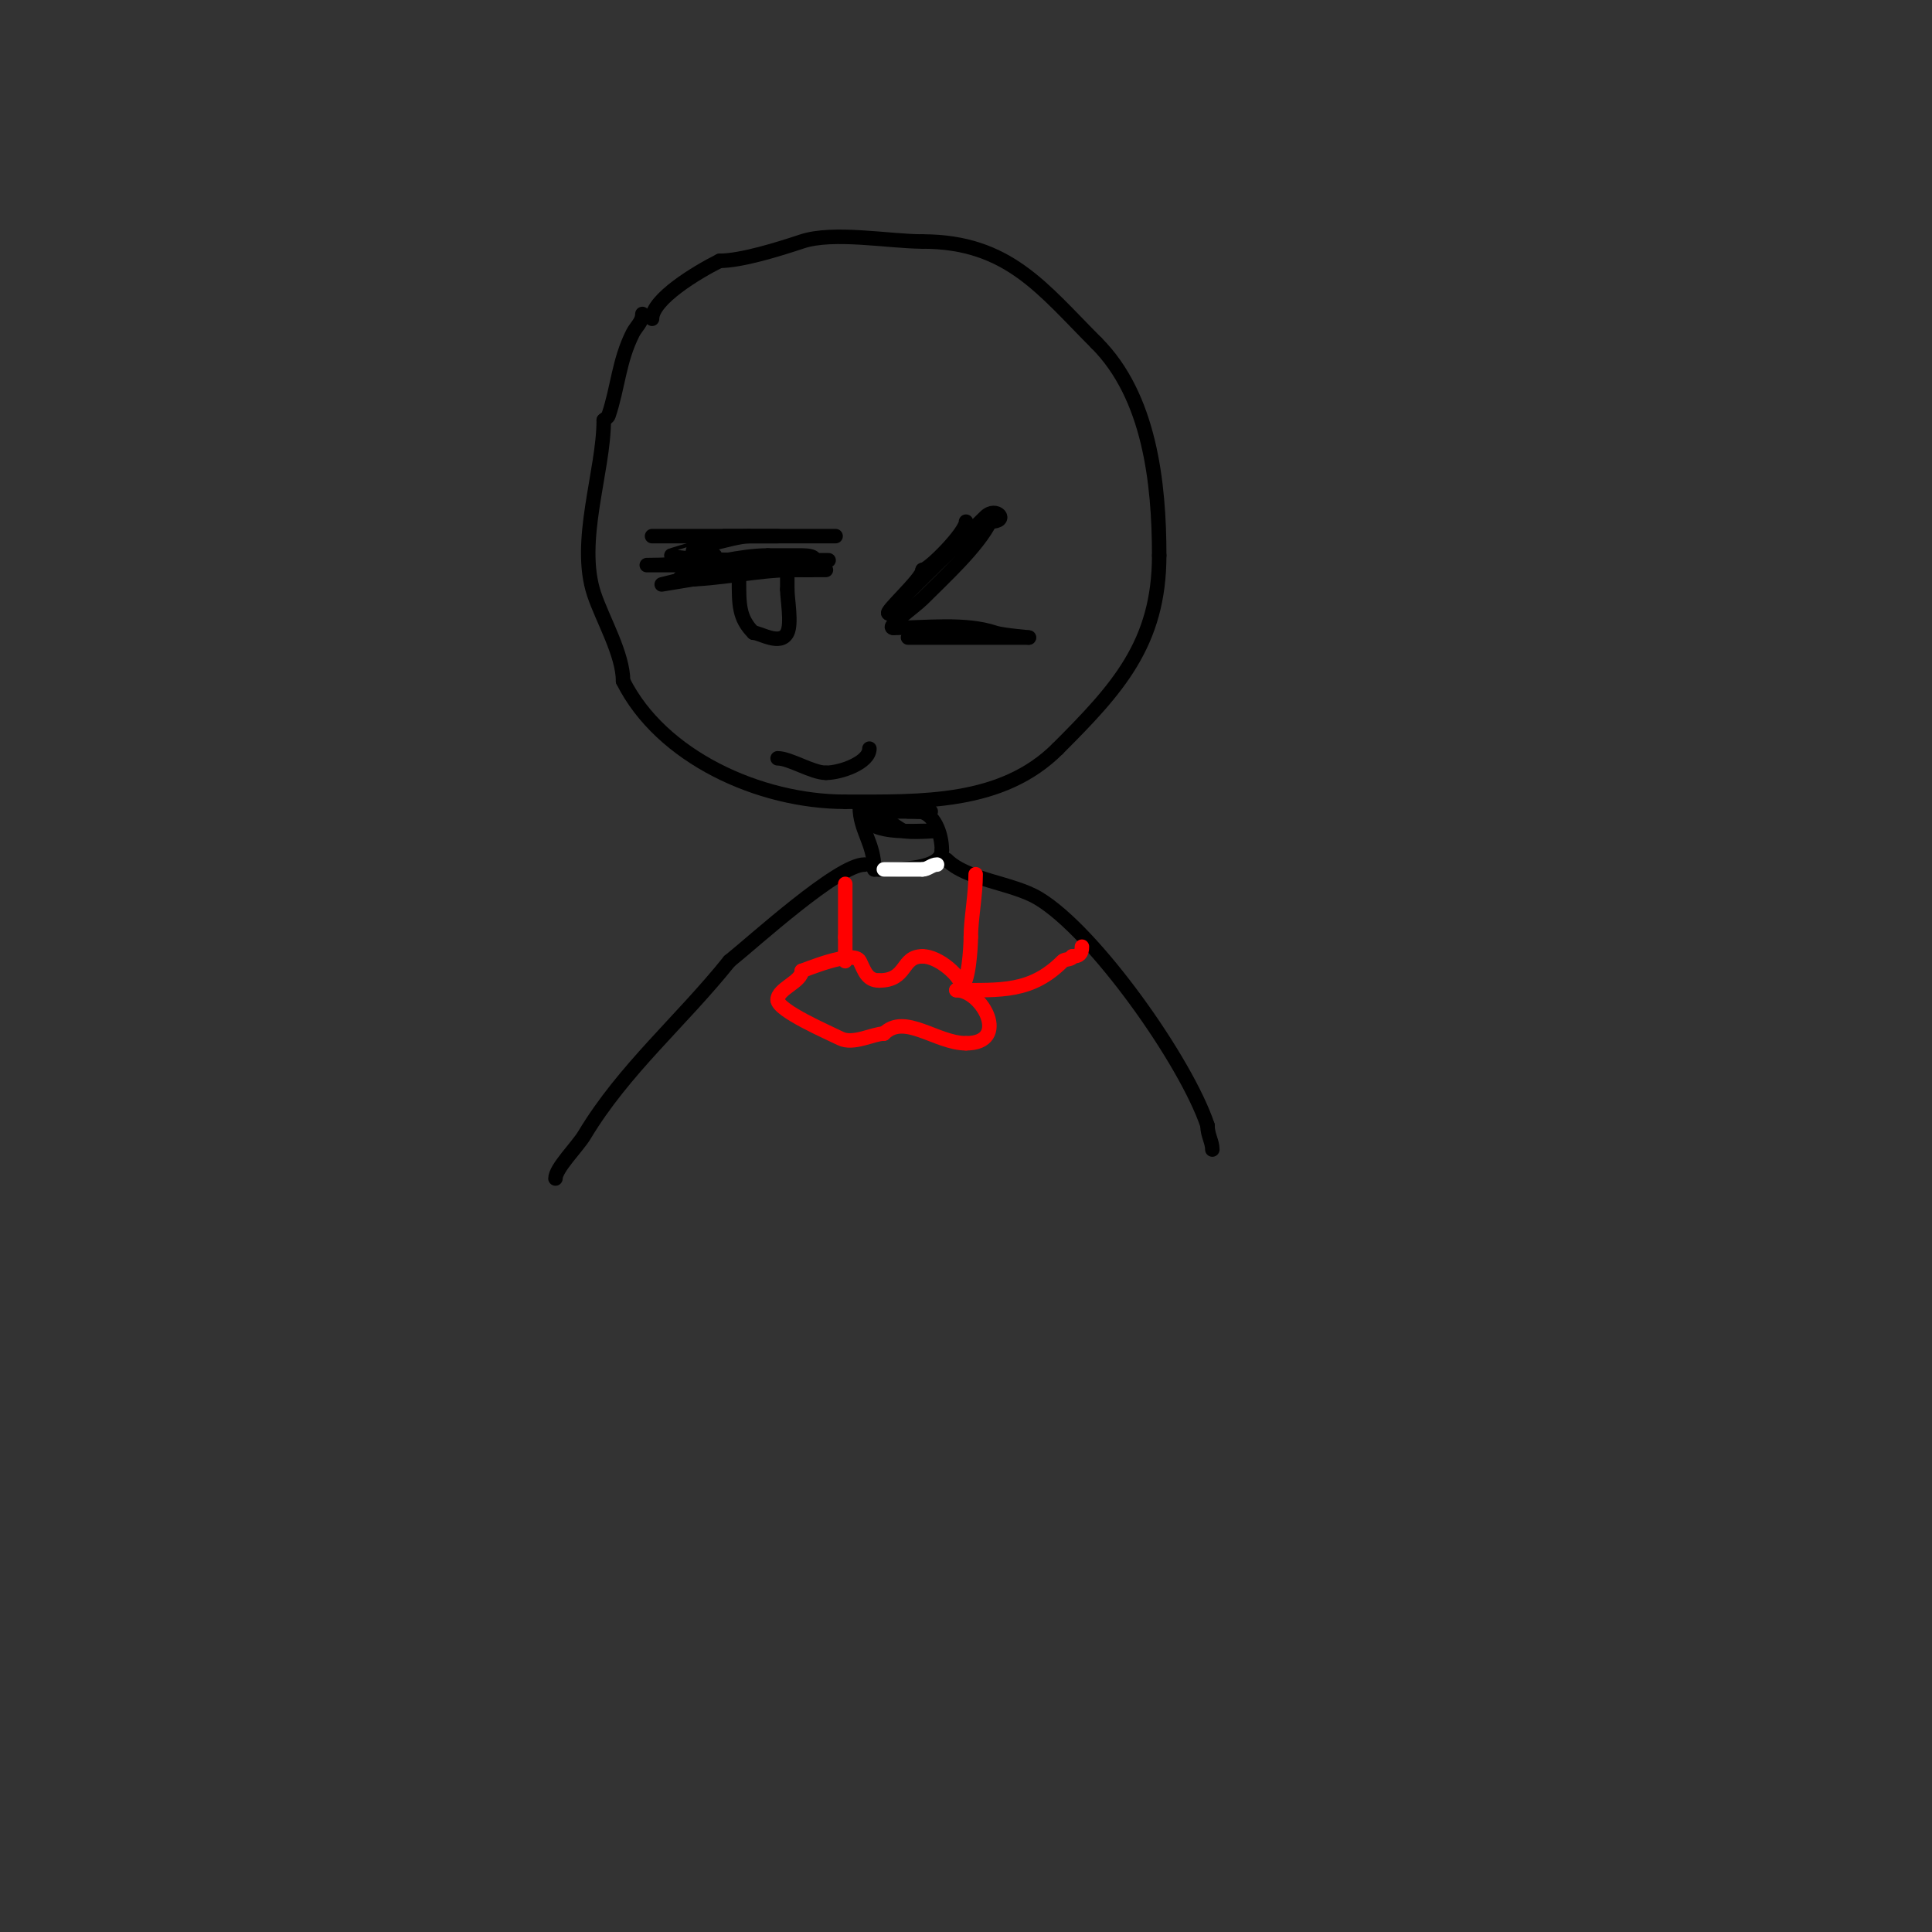<svg viewBox='0 0 400 400' version='1.1' xmlns='http://www.w3.org/2000/svg' xmlns:xlink='http://www.w3.org/1999/xlink'><rect x="0" y="0" width="400" height="400" fill="#333333" stroke="none"/><g fill='none' stroke='#000000' stroke-width='3' stroke-linecap='round' stroke-linejoin='round'><path d='M133,65c0,1.673 -1.309,2.618 -2,4c-2.881,5.763 -3.018,11.053 -5,17c-0.149,0.447 -0.667,0.667 -1,1'/><path d='M125,87c0,10.596 -5.619,25.142 -2,36c1.75,5.251 6,12.449 6,18'/><path d='M129,141c7.864,15.727 28.195,25 46,25'/><path d='M175,166c15.824,0 32.442,0.558 44,-11'/><path d='M219,155c12.336,-12.336 21,-21.733 21,-40'/><path d='M240,115c0,-15.085 -1.986,-32.986 -13,-44'/><path d='M227,71c-11.149,-11.149 -18.225,-21 -36,-21'/><path d='M191,50c-6.913,0 -18.446,-2.185 -25,0c-4.854,1.618 -12.542,4 -17,4'/><path d='M149,54c-4.7,2.35 -14,7.93 -14,12'/><path d='M148,115c0,0.976 -9.258,5 -7,5'/><path d='M141,120c7.741,0 15.926,-2 23,-2c0.579,0 7,0 7,0c0,0 -2,0 -3,0'/><path d='M168,118c-7.009,0 -16.213,-0.697 -23,1c-0.416,0.104 -8,2 -8,2c0,0 11.699,-1.925 12,-2'/><path d='M149,119c6.787,0 12.988,-3 18,-3c2.358,0 1.878,-1 -1,-1c-2.333,0 -4.667,0 -7,0'/><path d='M159,115c-6.019,0 -11.664,2 -17,2c-1.667,0 -3.333,0 -5,0c-1,0 -4,0 -3,0c7.217,0 13.816,-1 21,-1'/><path d='M155,116c2.817,0 22.087,0 15,0c-1.667,0 -3.333,0 -5,0'/><path d='M165,116c-2.379,0 -24.826,0.174 -26,-1c-0.008,-0.008 12.99,-4 16,-4'/><path d='M155,111c0.333,0 0.667,0 1,0c0.333,0 0.667,0 1,0c0.667,0 1.333,0 2,0c0.856,0 14,0 14,0c0,0 -0.667,0 -1,0c-7.333,0 -14.667,0 -22,0'/><path d='M150,111c-0.35,0 -15,0 -15,0c0,0 4.118,0 5,0c7,0 14,0 21,0'/><path d='M153,120c0,5.069 -0.056,7.944 3,11'/><path d='M156,131c1.368,0 5.593,2.815 7,0c0.959,-1.918 0,-6.905 0,-9'/><path d='M163,122c0,-1 0,-2 0,-3'/><path d='M200,108c0,2.197 -7.747,10 -9,10'/><path d='M191,118c0,1.77 -8.191,9 -7,9'/><path d='M184,127c0,-0.625 18.887,-18.887 20,-20c2.271,-2.271 5.081,1 1,1'/><path d='M205,108c-2.597,5.194 -9.444,11.444 -14,16c-1.626,1.626 -7.853,6 -6,6'/><path d='M185,130c6.713,0 14.754,-1.082 21,1c1.652,0.551 7.598,1 7,1'/><path d='M213,132c-8.333,0 -16.667,0 -25,0'/><path d='M161,157c2.546,0 7.143,3 10,3'/><path d='M171,160c3.107,0 9,-2.124 9,-5'/><path d='M178,167c0,4.937 3,7.524 3,13'/><path d='M181,180l1,0'/><path d='M182,180c4.136,0 13,0.062 13,-4'/><path d='M195,176c0,-3.338 -1.647,-8 -5,-8'/><path d='M190,168c-1.916,0 -9,-0.805 -9,1'/><path d='M181,169c2.235,0 4.012,2.006 6,3c0.939,0.469 8.21,0 6,0'/><path d='M193,172c-4.287,0 -14,0.965 -14,-4'/><path d='M179,168c3.333,0 6.667,0 10,0c0.658,0 5.547,0 3,0'/><path d='M192,168c-1.333,0 -2.667,0 -4,0'/><path d='M179,179c-5.503,0 -22.861,15.889 -28,20'/><path d='M151,199c-9.947,12.434 -21.844,22.406 -30,36c-1.474,2.457 -6,6.88 -6,9'/><path d='M196,178c4.23,4.23 13.615,4.769 19,8c11.645,6.987 30.591,33.773 35,47'/><path d='M250,233c0,2.05 1,3.314 1,5'/></g>
<g fill='none' stroke='#ffffff' stroke-width='3' stroke-linecap='round' stroke-linejoin='round'><path d='M183,180c2.667,0 5.333,0 8,0'/><path d='M191,180c1.054,0 1.946,-1 3,-1'/></g>
<g fill='none' stroke='#ff0000' stroke-width='3' stroke-linecap='round' stroke-linejoin='round'><path d='M175,183c0,3.667 0,7.333 0,11'/><path d='M175,194c0,1.667 0,3.333 0,5'/><path d='M202,181c0,4.338 -1,9.293 -1,13'/><path d='M201,194c0,2.164 -0.495,10 -2,10'/><path d='M199,204c0,-1.73 -4.567,-6 -8,-6'/><path d='M191,198c-4.523,0 -3.026,5 -9,5'/><path d='M182,203c-2.524,0 -3.058,-2.117 -4,-4c-1.254,-2.509 -11.747,2 -12,2'/><path d='M166,201c0,2.276 -5,3.666 -5,6'/><path d='M161,207c0,2.243 10.606,6.803 13,8c2.676,1.338 6.803,-1 9,-1'/><path d='M183,214c4.296,-4.296 10.903,2 17,2'/><path d='M200,216c9.198,0 3.452,-11 -2,-11'/><path d='M198,205c9.304,0 15.51,0.49 22,-6c0.527,-0.527 2,-0.255 2,-1'/><path d='M222,198c1.471,0 2,-0.529 2,-2'/></g>
</svg>